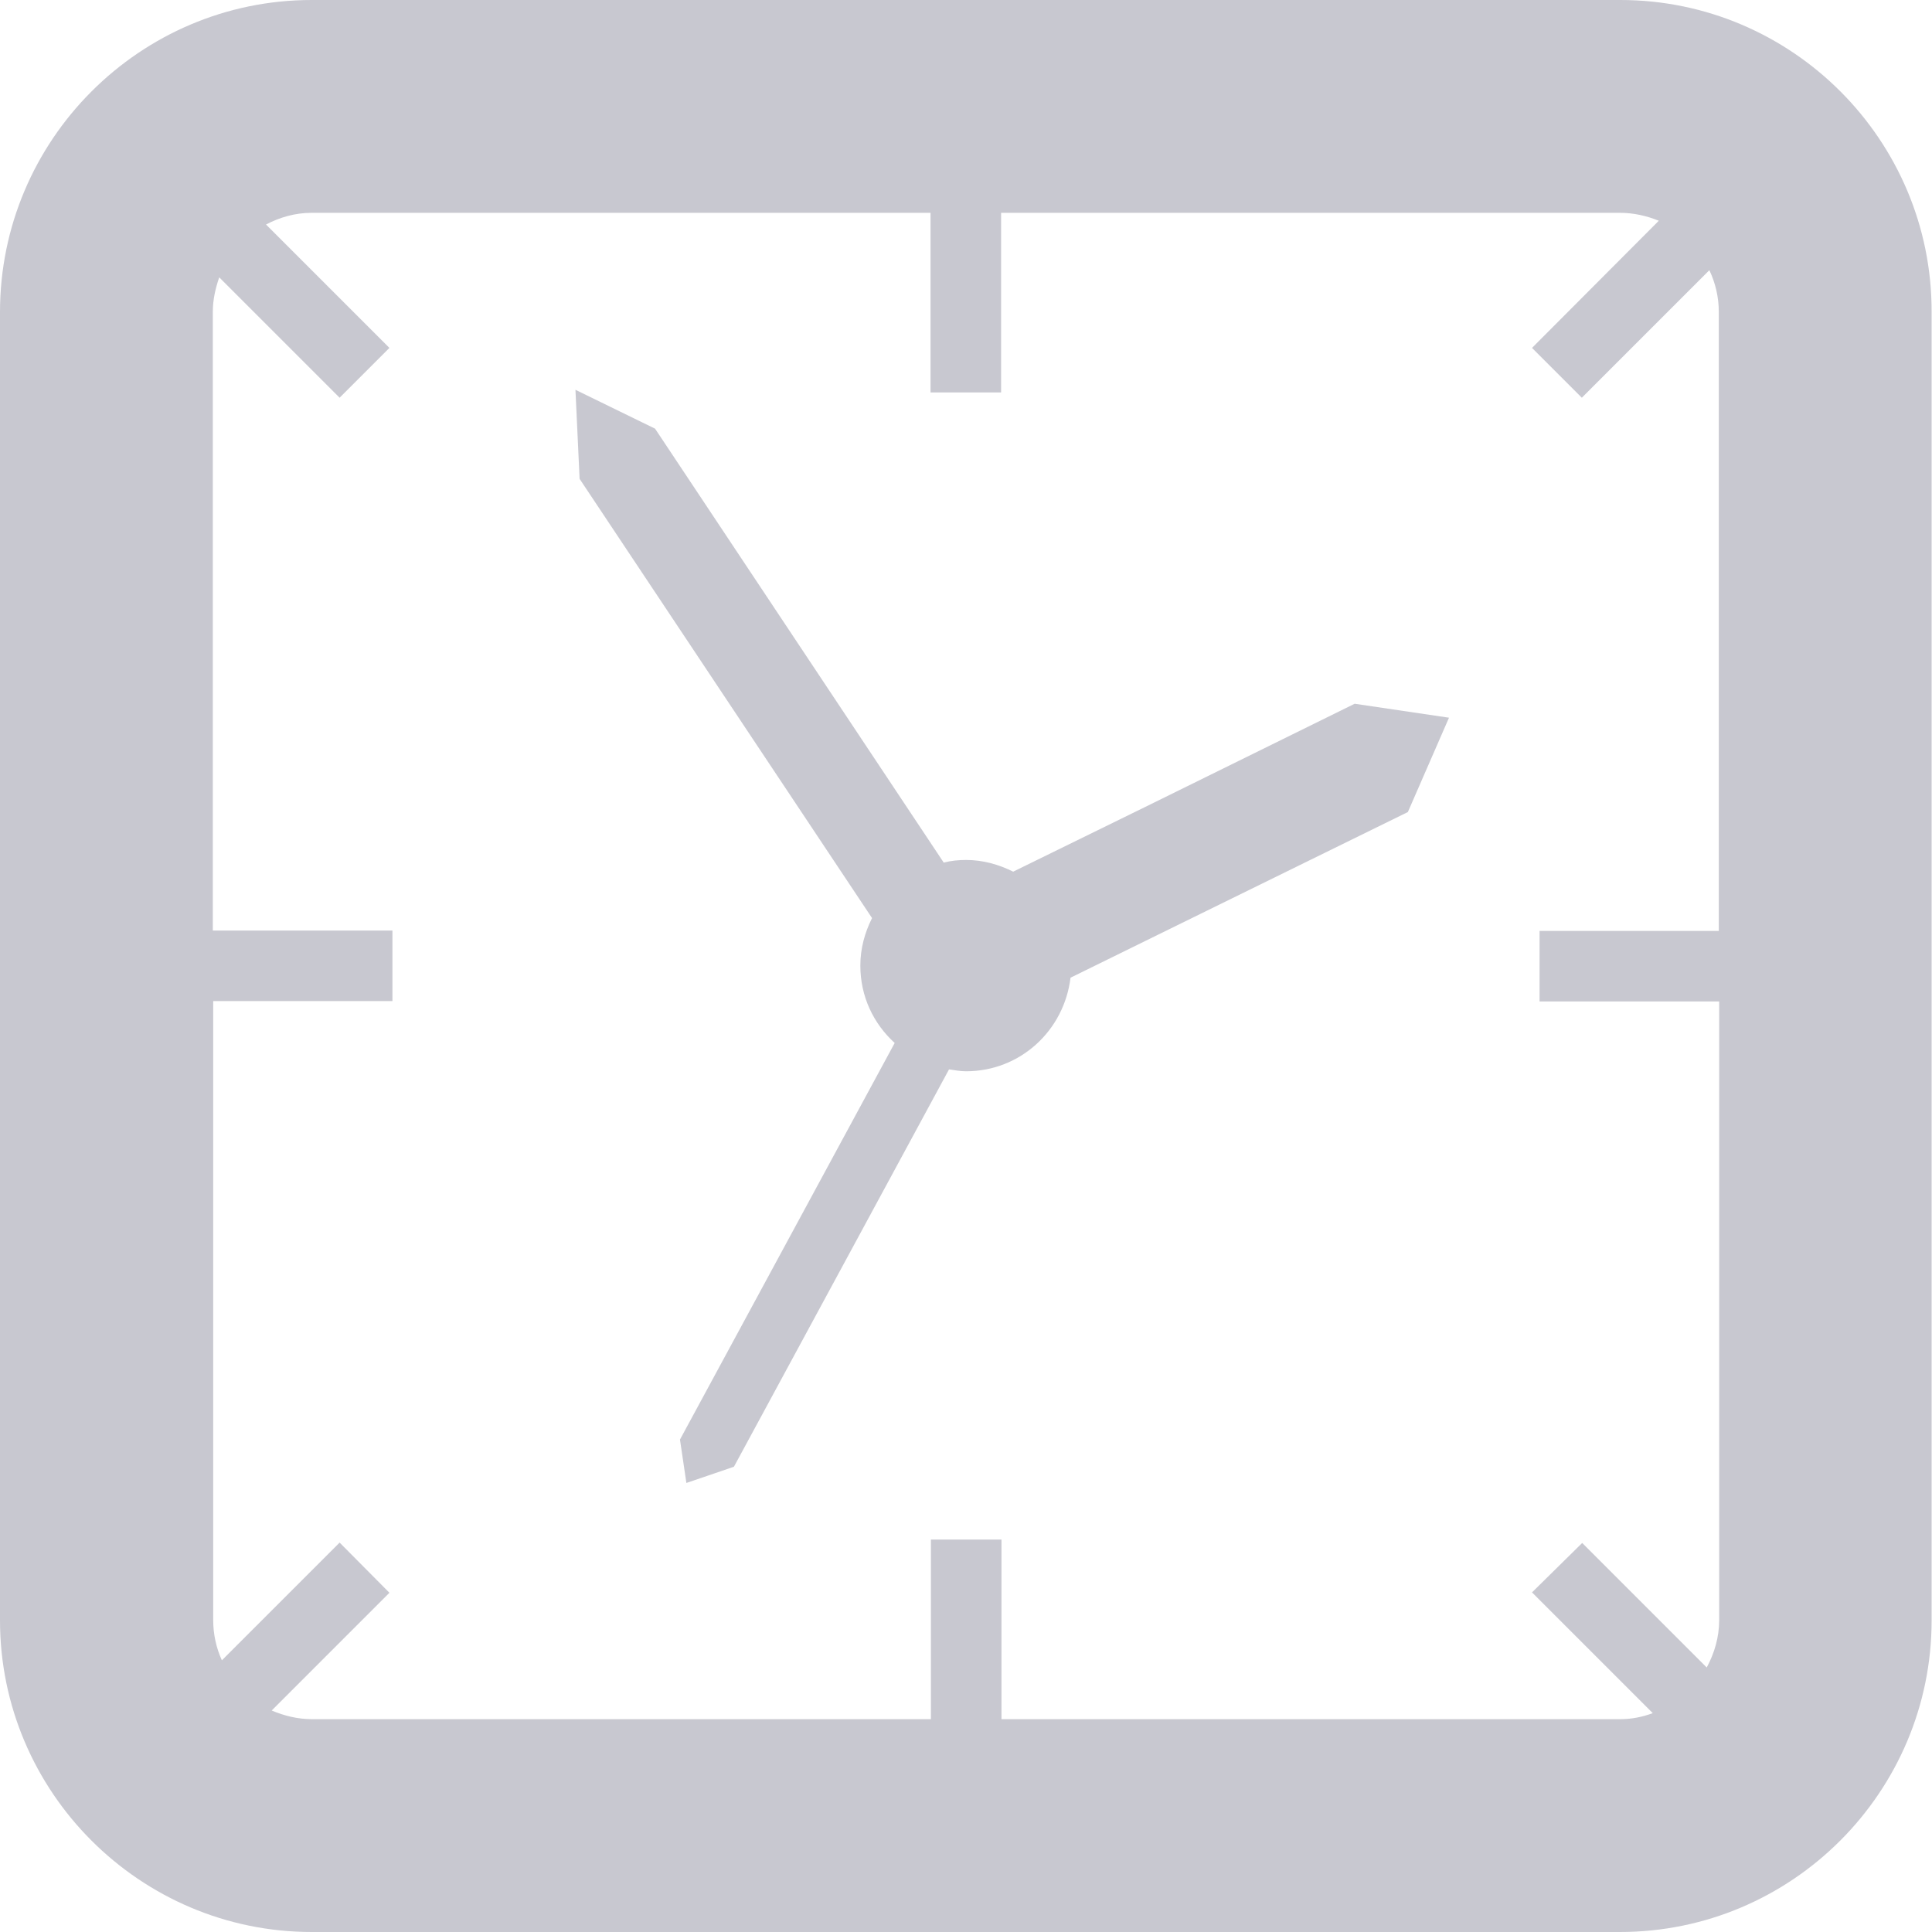<?xml version="1.0" encoding="UTF-8"?>
<svg xmlns="http://www.w3.org/2000/svg" xmlns:xlink="http://www.w3.org/1999/xlink" version="1.1" id="_x32_" x="0px" y="0px" viewBox="0 0 512 512" style="enable-background:new 0 0 512 512;" xml:space="preserve">
<style type="text/css">
	.st0{fill:#c8c8d0;}
</style>
<g>
	<path class="st0" d="M429.4,0H82.6C37.1,0,0,37.1,0,82.7v346.7C0,474.9,37.1,512,82.6,512h346.7c45.6,0,82.6-37.1,82.6-82.6V82.7   C512,37.1,474.9,0,429.4,0z M455.6,246.7H408v18.7h47.6v164c0,4.5-1.3,8.8-3.3,12.5l-33-33L406,422l32,32c-2.7,1-5.6,1.6-8.6,1.6   h-164V408h-18.7v47.6h-164c-3.8,0-7.4-0.9-10.7-2.3l31.2-31.2L90,408.8L58.8,440c-1.5-3.3-2.3-6.9-2.3-10.7v-164H104v-18.7H56.4   v-164c0-3.2,0.7-6.2,1.7-9.1L90,105.4l13.2-13.2L70.5,59.5c3.6-1.9,7.7-3.1,12.1-3.1h164V104h18.7V56.4h164c3.6,0,7.1,0.8,10.3,2.1   L406,92.2l13.2,13.2L453,71.6c1.6,3.4,2.5,7.1,2.5,11.1V246.7z"></path>
	<path class="st0" d="M304,213.6l-35.5,17.4c-3.8-1.9-8-3.1-12.5-3.1c-2,0-4,0.2-5.9,0.7l-76.5-115l-21.1-10.3l1.1,23.6l77.5,116.4   c-1.9,3.8-3.1,8-3.1,12.6c0,8.2,3.5,15.4,9.1,20.5l-56.9,105.1l1.7,11.5l12.6-4.3l57-105.3c1.5,0.2,3,0.5,4.5,0.5   c14.4,0,26-10.8,27.7-24.8l34.4-16.9l55-27l10.9-25l-25-3.7L304,213.6z"></path>
</g>
</svg>
